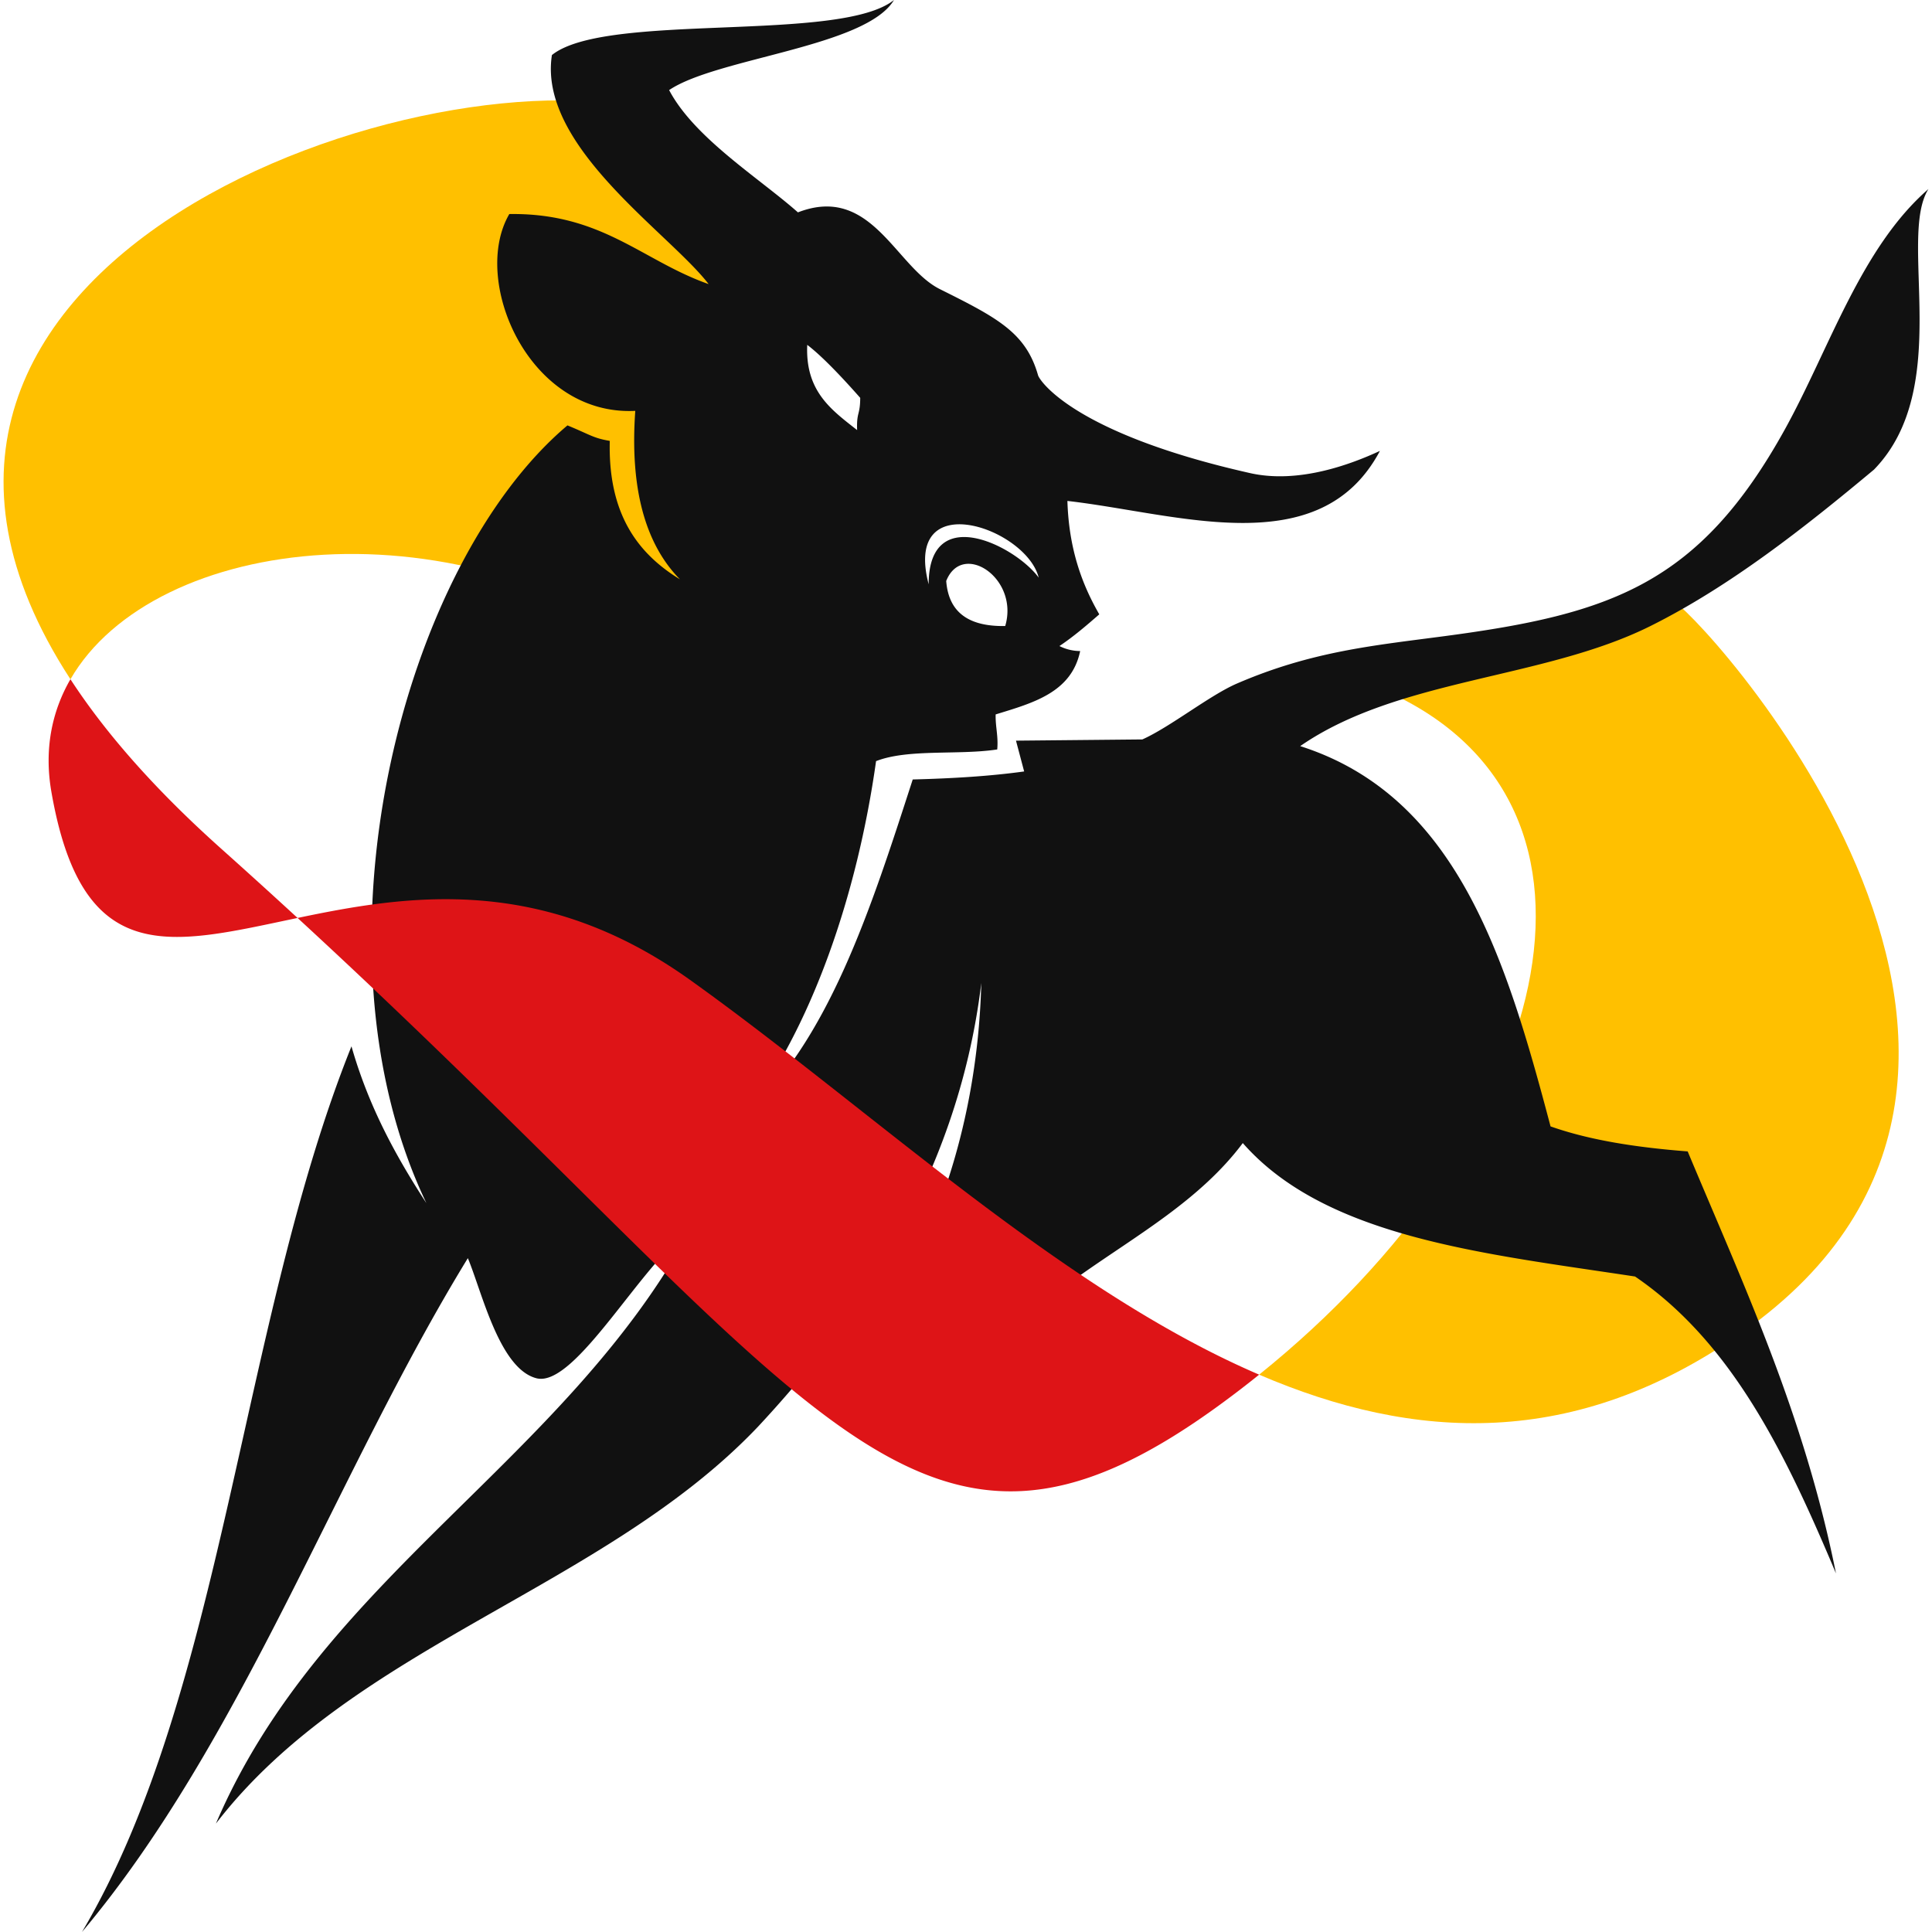 <svg xmlns="http://www.w3.org/2000/svg" width="100" height="100" fill-rule="evenodd" stroke-linejoin="round" stroke-miterlimit="2" clip-rule="evenodd" viewBox="0 0 100 100" xml:space="preserve"><path fill="#ffc000" fill-rule="nonzero" d="M86.535 31.084c-.83 0-10.962 2.953-14.782 4.691 13.094 5.846 8.686 23.093-6.58 35.377 8.024 3.447 16.344 3.904 25.016-2.194 19.765-13.899-2.823-37.874-3.654-37.874Zm-51.156 3.475c8.441 6.468 4.319-17.895-.996-28.667-11.791-3.7-44.9 7.512-30.737 29.266 4.312-7.462 20.085-9.525 31.733-.599Z"/><path fill="#111" fill-rule="nonzero" d="M99.816 9.784c-3.499 3.041-5.122 8.262-7.427 12.432-4.439 8.028-9.024 9.568-17.58 10.705-3.697.491-6.902.783-10.788 2.46-1.409.609-3.458 2.253-4.893 2.892l-6.541.063.423 1.594c-1.789.248-3.697.361-5.767.415-2.146 6.618-4.359 13.627-8.831 17.525 3.626-4.669 5.965-11.599 6.933-18.474 1.662-.65 4.282-.299 6.272-.605.062-.697-.098-1.163-.082-1.813 1.935-.595 3.927-1.13 4.374-3.28a2.394 2.394 0 0 1-1.073-.259c.739-.494 1.402-1.066 2.063-1.641-.912-1.578-1.576-3.416-1.65-5.87 5.717.651 13.071 3.254 16.176-2.59-1.532.711-4.232 1.711-6.719 1.15-9.138-2.057-10.899-4.791-10.976-5.063-.627-2.21-2.108-2.977-5.084-4.461-2.292-1.144-3.539-5.446-7.345-3.972-1.995-1.769-5.356-3.844-6.667-6.329C37.089 3.001 44.827 2.431 46.272 0c-2.787 2.235-14.923.609-17.705 2.849-.734 4.721 6.068 9.196 8.112 11.856-3.44-1.208-5.512-3.696-10.317-3.626-2.005 3.427.989 10.464 6.52 10.187-.286 4.011.512 6.889 2.311 8.719-2.206-1.346-3.726-3.412-3.631-7.165-.856-.144-1.004-.314-2.19-.802-8.559 7.221-13.638 27.013-7.302 40.255-1.572-2.412-2.986-4.991-3.878-8.115C12.478 68.387 11.563 87.667 4.243 100c8.291-9.861 13.161-23.758 19.973-34.878.736 1.766 1.635 5.721 3.549 6.216 2.033.526 5.606-6.221 7.923-7.597-6.491 11.914-19.072 17.921-24.512 30.648 7.09-9.217 20.09-12.155 28.061-20.547 4.667-5.007 10.308-12.585 11.555-22.964-.216 8.149-2.953 14.579-6.19 18.992 1.091-.24 2.396-.256 3.549-.431.587 1.458.771 3.337.99 5.18 2.157-8.19 10.8-9.596 15.186-15.454 4.292 4.892 12.472 5.717 20.303 6.907 5.063 3.452 7.842 9.294 10.4 15.367-1.648-8.234-4.778-14.917-7.676-21.842-2.586-.201-5.019-.563-7.098-1.295-2.296-8.677-4.841-17.094-12.958-19.683 5.07-3.512 12.586-3.451 18.13-6.216 4.138-2.063 8.007-5.123 11.569-8.096 4.136-4.25 1.216-11.976 2.819-14.523M52.03 32.403c-1.791.031-2.924-.625-3.054-2.331.827-2.093 3.788-.155 3.054 2.331m1.733-2.504c-1.176-1.623-5.699-3.943-5.695.345-1.348-5.139 5.058-2.92 5.695-.345m-9.399-7.638c-1.309-1.032-2.692-1.992-2.581-4.411.865.658 2.03 1.936 2.742 2.743-.006.918-.193.708-.161 1.668"/><path fill="#de1417" fill-rule="nonzero" d="M15.402 47.513c27.194 25.029 31.85 36.881 47.88 25.093a54.2 54.2 0 0 0 1.891-1.454c-10.265-4.408-20.047-13.708-29.462-20.436-7.733-5.527-14.725-4.37-20.309-3.203ZM3.646 35.158c-.975 1.688-1.365 3.652-.986 5.829 1.611 9.27 6.214 7.891 12.742 6.526a370.89 370.89 0 0 0-3.94-3.573c-3.46-3.091-6.018-6.021-7.816-8.782Z"/></svg>